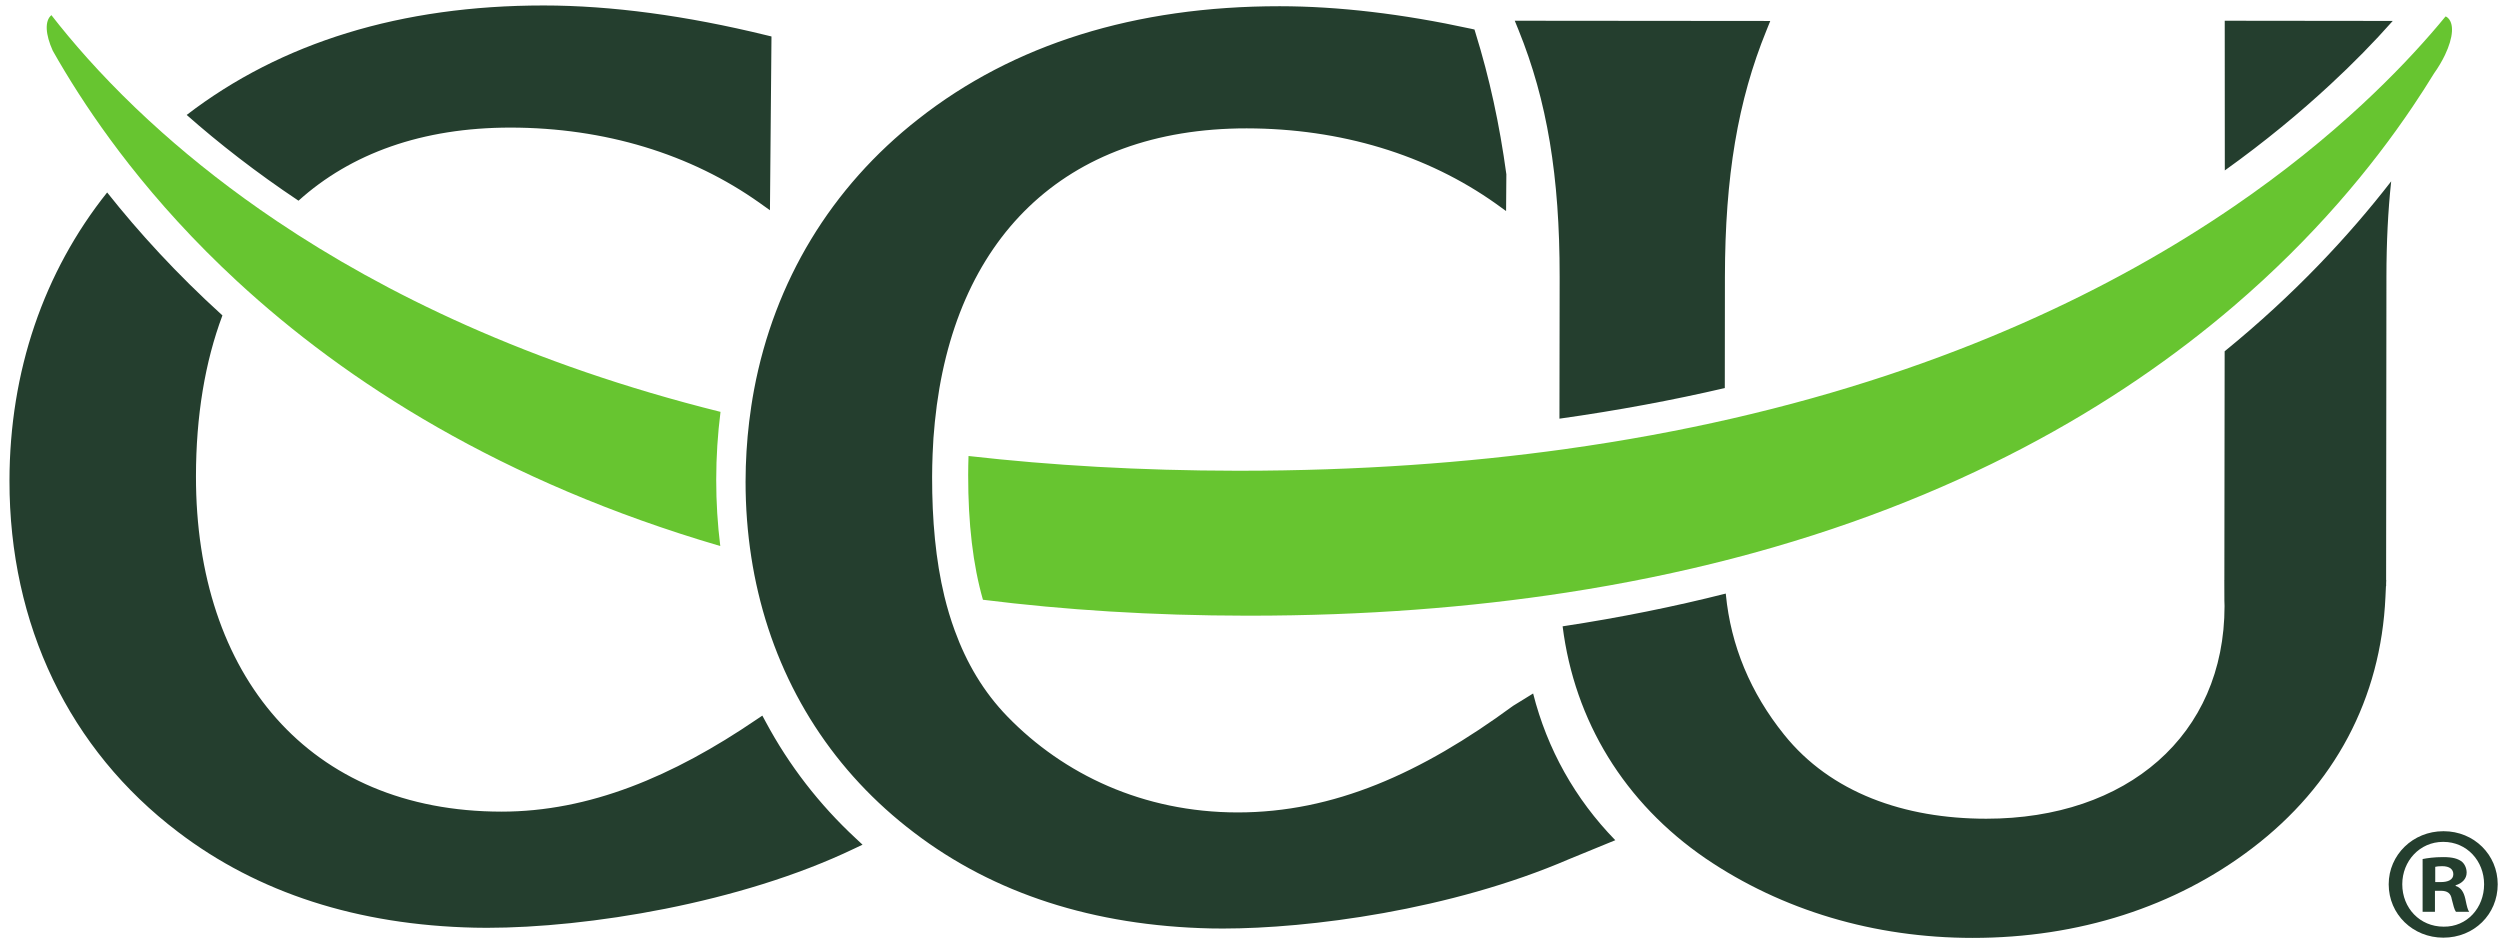 <?xml version="1.0" encoding="UTF-8" standalone="no"?>
<!-- Created with Inkscape (http://www.inkscape.org/) -->

<svg
   xmlns:dc="http://purl.org/dc/elements/1.1/"
   xmlns:cc="http://creativecommons.org/ns#"
   xmlns:rdf="http://www.w3.org/1999/02/22-rdf-syntax-ns#"
   xmlns:svg="http://www.w3.org/2000/svg"
   xmlns="http://www.w3.org/2000/svg"
   xmlns:sodipodi="http://sodipodi.sourceforge.net/DTD/sodipodi-0.dtd"
   xmlns:inkscape="http://www.inkscape.org/namespaces/inkscape"
   width="187.472mm"
   height="70.878mm"
   viewBox="0 0 187.472 70.878"
   version="1.1"
   id="svg11936"
   inkscape:version="0.92.0 r15299"
   sodipodi:docname="ccu.svg">
  <defs
     id="defs11930">
    <clipPath
       id="clipPath11793"
       clipPathUnits="userSpaceOnUse">
      <path
         inkscape:connector-curvature="0"
         id="path11791"
         d="m 918.071,202.961 h 584.645 V 409.039 H 918.071 Z" />
    </clipPath>
  </defs>
  <sodipodi:namedview
     id="base"
     pagecolor="#ffffff"
     bordercolor="#666666"
     borderopacity="1.0"
     inkscape:pageopacity="0.0"
     inkscape:pageshadow="2"
     inkscape:zoom="0.35"
     inkscape:cx="-139.04034"
     inkscape:cy="383.48191"
     inkscape:document-units="mm"
     inkscape:current-layer="layer1"
     showgrid="false"
     fit-margin-top="0"
     fit-margin-left="0"
     fit-margin-right="0"
     fit-margin-bottom="0"
     inkscape:window-width="1280"
     inkscape:window-height="744"
     inkscape:window-x="-4"
     inkscape:window-y="-4"
     inkscape:window-maximized="1" />
  <g
     inkscape:label="Layer 1"
     inkscape:groupmode="layer"
     id="layer1"
     transform="translate(-13.353,-179.418)">
    <g
       id="g11787"
       transform="matrix(0.353,0,0,-0.353,-320.572,322.58)">
      <g
         id="g11789"
         clip-path="url(#clipPath11793)">
        <g
           id="g11795"
           transform="translate(1465.759,401.939)">
          <path
             d="m 0,0 c -0.083,0.062 -0.186,0.071 -0.284,0.121 -0.49,-0.601 -1.012,-1.217 -1.539,-1.846 -4.205,-4.971 -9.587,-10.733 -16.278,-16.934 -7.39,-6.854 -16.39,-14.227 -27.177,-21.605 -25.056,-17.136 -59.796,-34.296 -106.655,-45.047 -11.067,-2.54 -22.817,-4.72 -35.27,-6.456 -21.027,-2.937 -44.063,-4.614 -69.283,-4.614 h -0.593 c -20.439,0.022 -39.396,1.137 -56.971,3.13 -0.046,-1.338 -0.071,-2.694 -0.073,-4.07 -0.008,-10.326 1.02,-19.058 3.135,-26.466 17.282,-2.162 35.935,-3.366 56.068,-3.386 h 0.516 c 24.564,0 46.935,1.766 67.309,4.898 12.444,1.915 24.139,4.338 35.127,7.184 47.739,12.365 82.155,32.69 106.665,53.656 17.11,14.636 29.388,29.577 37.999,42.349 1.65,2.446 3.174,4.817 4.559,7.085 0.954,1.341 1.737,2.675 2.349,3.957 C 1.355,-4.371 1.657,-1.215 0,0 m -460.981,-43.353 c -9.436,6.341 -17.519,12.734 -24.397,18.857 -1.967,1.753 -3.844,3.483 -5.62,5.184 -7.653,7.335 -13.531,14.115 -17.88,19.714 -1.466,-1.223 -1.26,-4.125 0.286,-7.547 0.797,-1.415 1.636,-2.855 2.546,-4.361 3.626,-6.021 8.141,-12.731 13.685,-19.8 6.252,-7.966 13.822,-16.391 22.933,-24.81 23.103,-21.346 56.116,-42.633 102.642,-56.262 -0.572,4.598 -0.868,9.298 -0.862,14.096 0.002,4.896 0.317,9.702 0.912,14.407 -40.641,10.12 -71.397,25.164 -94.245,40.522"
             style="fill:#67c530;fill-opacity:1;fill-rule:nonzero;stroke:none"
             id="path11797"
             inkscape:connector-curvature="0" />
        </g>
        <g
           id="g11799"
           transform="translate(1267.389,255.611)">
          <path
             d="m 0,0 c -19.574,-14.384 -38.141,-22.64 -58.528,-22.64 -20.041,0.024 -36.954,8.076 -48.892,20.378 -5.055,5.207 -8.676,11.35 -11.192,18.267 -0.43,1.181 -0.836,2.383 -1.202,3.61 -0.355,1.194 -0.687,2.404 -0.987,3.636 -1.862,7.718 -2.623,16.227 -2.615,25.373 0.002,1.651 0.045,3.27 0.108,4.875 0.047,1.141 0.1,2.275 0.176,3.393 0.081,1.151 0.183,2.284 0.298,3.412 3.877,38.782 27.36,62.375 66.242,62.375 19.971,-0.03 38.29,-5.576 53.002,-16.043 l 2.105,-1.521 0.059,7.808 c -1.457,10.667 -3.588,20.469 -6.548,30.01 l -0.226,0.744 -0.769,0.17 c -14.531,3.159 -28.124,4.764 -40.607,4.777 -30.719,0 -56.536,-8.061 -76.744,-23.951 -18.576,-14.521 -30.61,-34.517 -34.928,-57.557 -0.212,-1.121 -0.397,-2.25 -0.571,-3.384 -0.168,-1.101 -0.32,-2.209 -0.453,-3.325 -0.501,-4.17 -0.764,-8.427 -0.77,-12.759 -0.005,-5.492 0.411,-10.847 1.214,-16.047 0.198,-1.272 0.413,-2.536 0.659,-3.789 0.245,-1.258 0.517,-2.505 0.81,-3.741 4.854,-20.534 16.201,-38.183 33.133,-51.011 16.974,-12.951 38.182,-19.793 63.007,-20.342 0.827,-0.009 1.686,-0.024 2.571,-0.024 18.169,0 48.324,3.856 73.56,14.749 l 9.801,4.016 C 13.167,-19.767 7.245,-9.168 4.26,2.628 Z M 9.894,91.181 9.852,61.007 c 12.416,1.745 24.11,3.94 35.127,6.503 l 0.025,23.632 c 0.027,21.283 2.742,37.426 8.828,52.355 l 0.806,1.994 -54.279,0.05 0.815,-2.002 c 6.049,-14.924 8.74,-31.081 8.72,-52.358 m 163.71,40.806 c 4.779,4.417 9.223,8.944 13.269,13.513 l -35.691,0.041 c 0,0 0.016,-15.311 0.016,-31.798 8.541,6.114 15.975,12.278 22.406,18.244 M 151.163,75.323 151.1,26.735 h -0.01 l 0.016,-4.43 c 0.007,-0.369 0.034,-0.722 0.034,-1.085 0,-27.522 -20.749,-45.195 -50.626,-45.195 -17.4,0 -33.047,5.524 -42.944,17.872 -7.158,8.899 -11.319,18.929 -12.367,29.762 l -0.018,0.195 C 34.311,21.1 22.772,18.752 10.525,16.894 13.056,-3.233 23.648,-20.581 40.88,-32.401 57.133,-43.45 76.755,-49.294 97.644,-49.294 c 22.487,0 42.999,6.583 59.336,19.028 17.567,13.35 27.369,31.821 28.342,53.408 l 0.108,2.306 h 0.033 v 0.584 l 0.028,0.703 h -0.028 l 0.067,64.407 c 0.003,7.319 0.336,14.018 1.008,20.28 -8.986,-11.589 -20.577,-24.05 -35.375,-36.099 m -309.932,-78.711 -0.711,1.315 -1.246,-0.836 c -17.82,-12.129 -35.52,-19.562 -54.177,-19.562 -40.878,0.04 -64.944,28.954 -64.893,71.246 0.011,12.838 1.927,24.307 5.621,34.167 -9.691,8.789 -17.775,17.654 -24.489,26.121 -13.477,-16.897 -20.726,-38.008 -20.749,-61.246 -0.028,-30.584 12.689,-57.071 35.808,-74.604 16.983,-12.946 38.179,-19.783 63.008,-20.335 0.826,-0.014 1.689,-0.03 2.575,-0.03 21.383,0 53.806,5.197 78.032,16.808 l 1.795,0.851 -1.456,1.361 c -7.744,7.184 -14.179,15.516 -19.118,24.744 m -54.198,126.232 c 19.964,-0.03 38.288,-5.582 52.991,-16.055 l 2.113,-1.506 0.325,36.918 -1.037,0.251 c -17.102,4.184 -32.977,6.322 -47.364,6.334 -30.255,0 -55.755,-7.835 -75.828,-23.256 6.843,-6.036 14.72,-12.192 23.754,-18.218 11.122,10.037 26.292,15.532 45.046,15.532"
             style="fill:#243e2e;fill-opacity:1;fill-rule:nonzero;stroke:none"
             id="path11801"
             inkscape:connector-curvature="0" />
        </g>
        <g
           id="g11803"
           transform="translate(1464.528,218.179)">
          <path
             d="m 0,0 h -1.241 v 3.236 c 0.275,0.071 0.759,0.141 1.449,0.141 1.646,0 2.394,-0.69 2.394,-1.722 C 2.602,0.479 1.44,0 0,0 m 3.092,-0.821 v 0.14 c 1.38,0.416 2.339,1.373 2.339,2.686 0,1.024 -0.479,1.918 -1.099,2.397 -0.827,0.552 -1.781,0.9 -3.911,0.9 -1.861,0 -3.31,-0.207 -4.344,-0.414 V -6.318 h 2.621 v 4.467 h 1.237 c 1.443,0 2.132,-0.551 2.332,-1.787 0.335,-1.306 0.556,-2.255 0.891,-2.68 h 2.811 c -0.274,0.352 -0.473,1.031 -0.818,2.746 -0.343,1.52 -0.966,2.411 -2.059,2.751"
             style="fill:#243e2e;fill-opacity:1;fill-rule:nonzero;stroke:none"
             id="path11805"
             inkscape:connector-curvature="0" />
        </g>
        <g
           id="g11807"
           transform="translate(1465.074,208.704)">
          <path
             d="m 0,0 c -5.084,0 -8.79,3.981 -8.79,9.003 0,4.945 3.706,9.009 8.665,9.009 h 0.058 c 5.019,0 8.661,-4.064 8.661,-9.009 C 8.594,3.981 4.952,-0.071 0,0 m 0,20.277 h -0.067 c -6.454,0 -11.607,-5.028 -11.607,-11.274 0,-6.388 5.153,-11.34 11.607,-11.34 6.534,0 11.551,4.952 11.551,11.34 0,6.246 -5.017,11.274 -11.484,11.274"
             style="fill:#243e2e;fill-opacity:1;fill-rule:nonzero;stroke:none"
             id="path11809"
             inkscape:connector-curvature="0" />
        </g>
      </g>
    </g>
  </g>
</svg>
